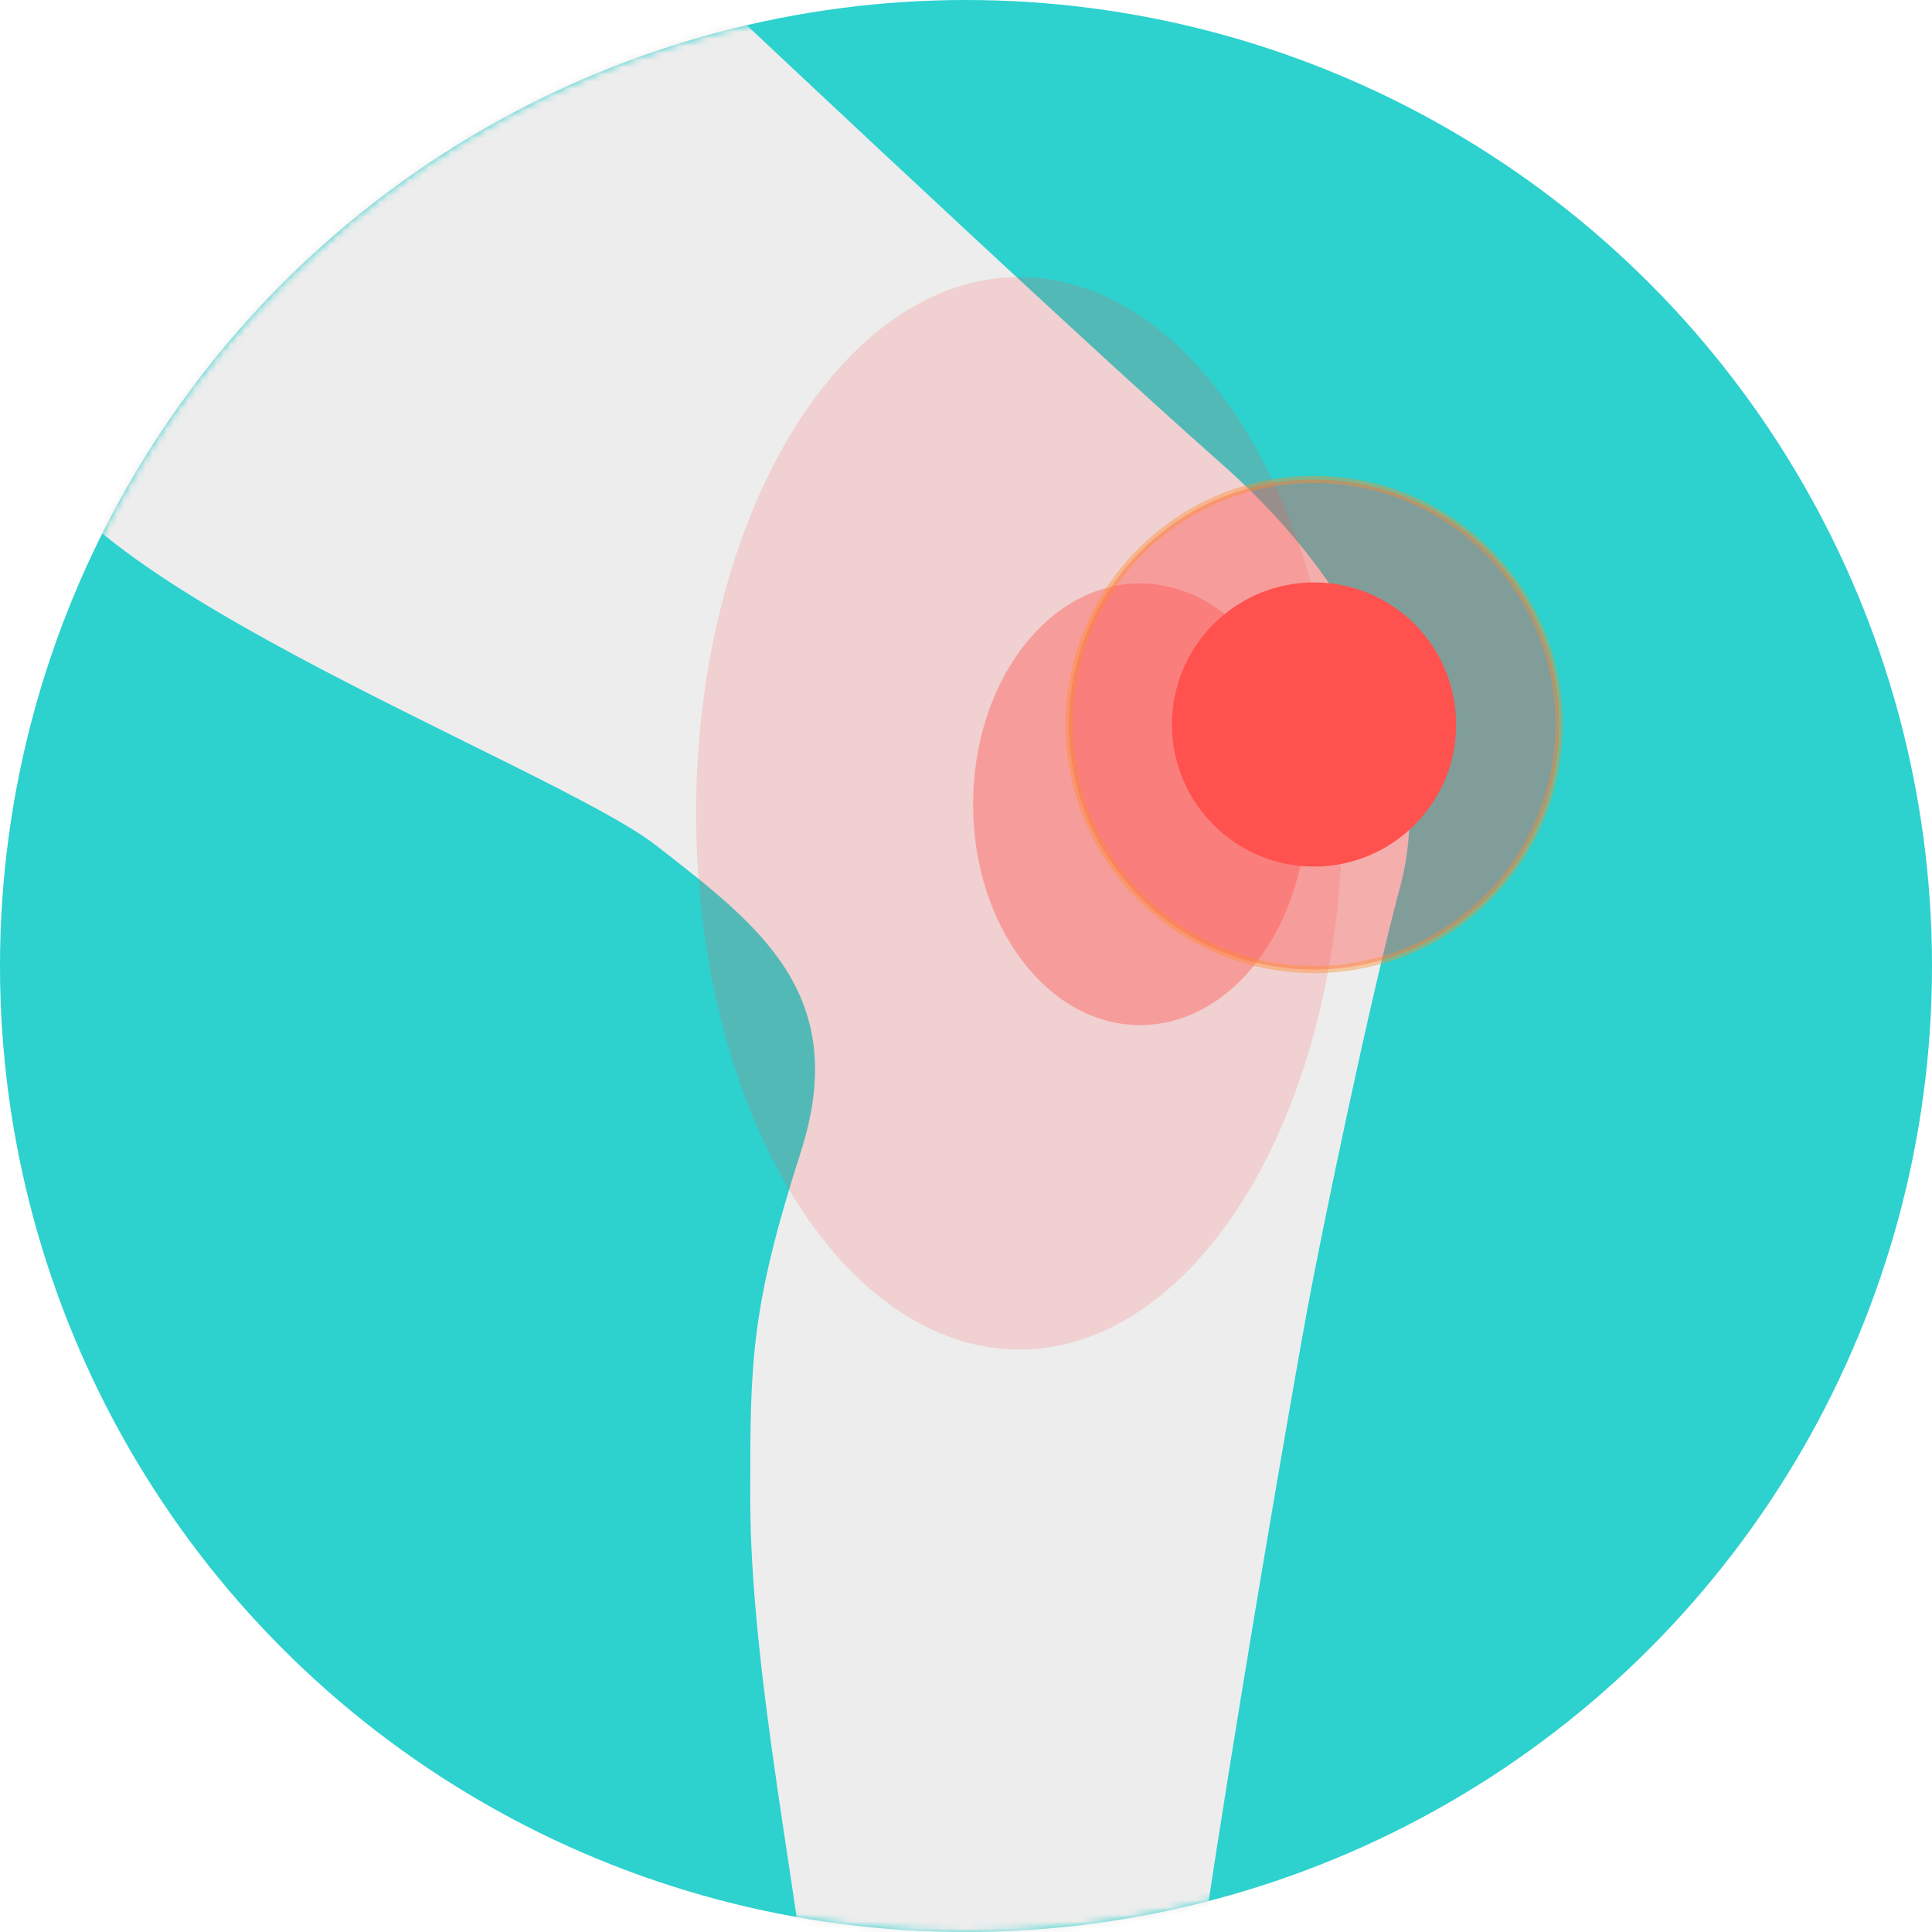 <svg xmlns="http://www.w3.org/2000/svg" fill="none" viewBox="0 0 272 272" height="272" width="272">
<circle fill="#2DD1CE" r="136" cy="136" cx="136"></circle>
<mask height="272" width="272" y="0" x="0" maskUnits="userSpaceOnUse" style="mask-type:alpha" id="mask0_10_1206">
<circle fill="#3E85EE" r="136" cy="136" cx="136"></circle>
</mask>
<g mask="url(#mask0_10_1206)">
<path fill="#EDEDED" d="M105.623 403.817C94.671 392.589 105.623 378.212 113.308 354.576C120.406 332.746 117.02 303.101 112.737 273.82C109.445 251.314 105.623 229.547 105.623 210.663V210.663C105.623 191.779 105.623 184.383 112.737 162.195C119.851 140.006 106.904 130.332 92.334 118.999C77.763 107.666 1.664 79.332 4.499 59.499C5.529 52.29 15.311 13.378 27.166 2.832C47.925 -15.634 92.332 -8.501 92.332 -8.501C92.332 -8.501 149.334 45.332 171.833 65.166C194.332 84.999 201.705 107.666 197.166 124.666C192.627 141.666 185.965 173.986 184.046 184.383C180.861 201.641 164.223 297.998 164.085 316.676C163.969 332.427 164.357 343.049 165.763 348.095C169.594 361.843 174.405 364.199 187.87 370.795L187.988 370.853C203.358 378.382 203.783 387.824 224.402 391.24C245.021 394.656 244.547 399.734 240.353 406.899C236.392 413.666 228.582 413.666 203.606 413.666C178.631 413.666 173.008 406.899 151.875 406.899C130.742 406.899 119.072 417.605 105.623 403.817Z"></path>
</g>
<g opacity="0.6">
<g filter="url(#filter0_f_10_1206)" opacity="0.3">
<ellipse fill="#FF514D" ry="75.5" rx="45.5" cy="114.5" cx="143.5"></ellipse>
</g>
<g filter="url(#filter1_f_10_1206)" opacity="0.8">
<ellipse fill="#FF514D" ry="31.088" rx="23.5" cy="113.231" cx="160.5"></ellipse>
</g>
</g>
<circle stroke="#FF8D29" fill="#FF514D" r="34.5" cy="102" cx="185" opacity="0.4"></circle>
<circle fill="#FF514D" r="20" cy="102" cx="185"></circle>
<defs>
<filter color-interpolation-filters="sRGB" filterUnits="userSpaceOnUse" height="225" width="165" y="2" x="61" id="filter0_f_10_1206">
<feFlood result="BackgroundImageFix" flood-opacity="0"></feFlood>
<feBlend result="shape" in2="BackgroundImageFix" in="SourceGraphic" mode="normal"></feBlend>
<feGaussianBlur result="effect1_foregroundBlur_10_1206" stdDeviation="18.5"></feGaussianBlur>
</filter>
<filter color-interpolation-filters="sRGB" filterUnits="userSpaceOnUse" height="136.176" width="121" y="45.143" x="100" id="filter1_f_10_1206">
<feFlood result="BackgroundImageFix" flood-opacity="0"></feFlood>
<feBlend result="shape" in2="BackgroundImageFix" in="SourceGraphic" mode="normal"></feBlend>
<feGaussianBlur result="effect1_foregroundBlur_10_1206" stdDeviation="18.5"></feGaussianBlur>
</filter>
</defs>
</svg>
